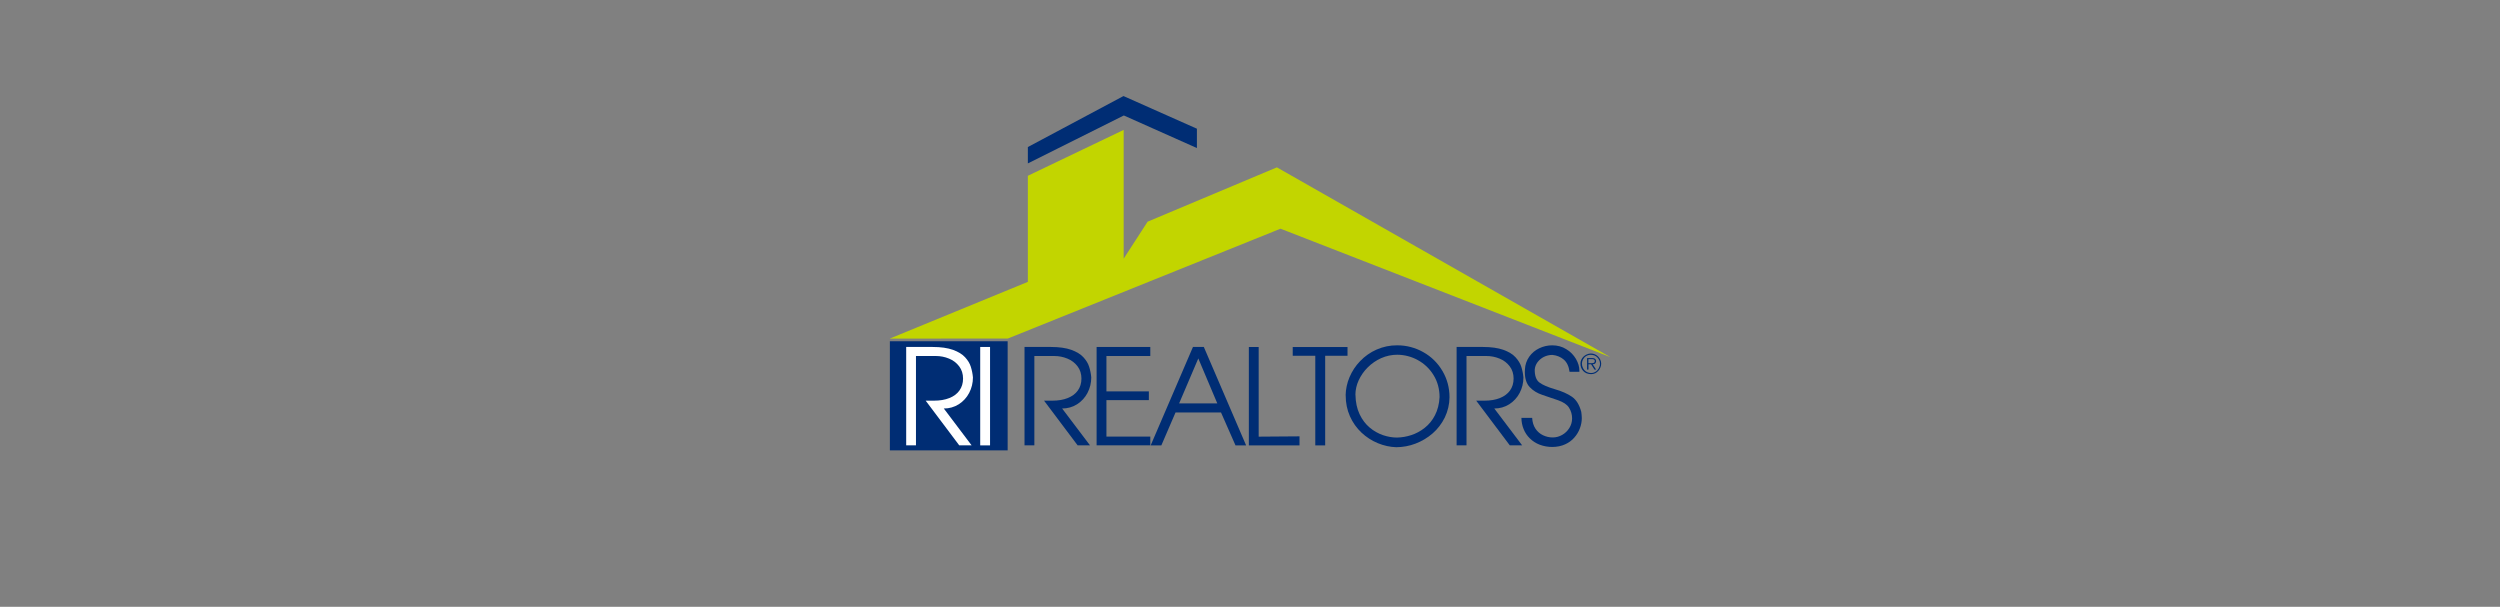 <?xml version="1.0" encoding="UTF-8"?>
<svg id="Layer_1" data-name="Layer 1" xmlns="http://www.w3.org/2000/svg" viewBox="0 0 412 100">
  <rect x="0" y="0" width="412" height="100" fill="#808080" stroke="none"/>
  <defs>
    <style>
      .cls-1 {
        fill: #fff;
      }

      .cls-2, .cls-3 {
        fill: #002d74;
      }

      .cls-2, .cls-4 {
        fill-rule: evenodd;
      }

      .cls-4 {
        fill: #c2d500;
      }
    </style>
  </defs>
  <g id="LOGO">
    <g id="ROOF">
      <polygon class="cls-4" points="146.63 55.8 166.09 55.79 211.03 37.69 265.37 58.85 210.43 27.58 189.13 36.53 185.18 42.63 185.18 21.41 169.39 28.97 169.39 46.45 146.63 55.8"/>
      <polygon class="cls-2" points="169.39 24.23 169.39 26.93 185.21 19.03 197.25 24.4 197.25 21.21 185.15 15.83 169.39 24.23"/>
    </g>
    <g id="REALTORS">
      <path class="cls-3" d="M168.84,73.4v-16.22h4.36c1.35,0,2.46.16,3.34.47.88.32,1.54.72,2,1.22.46.5.78,1.02.95,1.57.18.57.3,1.17.35,1.77,0,.89-.21,1.76-.62,2.54-.39.76-.99,1.41-1.71,1.87-.74.47-1.6.71-2.47.7l4.59,6.07h-2.04l-5.53-7.36h1.36c.97,0,1.82-.14,2.54-.43s1.28-.7,1.67-1.25c.39-.55.59-1.2.59-1.96s-.21-1.46-.64-2.02c-.43-.57-1.01-1.01-1.67-1.27-.69-.29-1.43-.43-2.18-.43h-3.27v14.72h-1.62Z"/>
      <path class="cls-3" d="M180.72,73.4v-16.22h8.85v1.49h-7.23v5.83h6.99v1.44h-6.99v6.01h7.23v1.44h-8.85Z"/>
      <path class="cls-3" d="M196.59,57.18h1.8l6.97,16.22h-1.75l-2.39-5.43h-7.49l-2.34,5.43h-1.76l6.97-16.22ZM197.48,59.07l-3.16,7.41h6.29l-3.13-7.41Z"/>
      <path class="cls-3" d="M207.43,71.96l6.73-.05v1.49h-8.35v-16.22h1.62v14.77Z"/>
      <path class="cls-3" d="M216.76,73.4v-14.77h-3.72v-1.44h9.03v1.44h-3.68v14.77h-1.62Z"/>
      <path class="cls-3" d="M221.76,65.14c.02-1.02.24-2.04.64-2.98.42-.99,1.01-1.89,1.76-2.66.77-.8,1.68-1.44,2.7-1.89,1.07-.47,2.22-.71,3.38-.7,1.52-.01,3.01.38,4.33,1.13,1.31.73,2.39,1.8,3.15,3.1.77,1.31,1.16,2.76,1.16,4.34-.01,1.15-.28,2.29-.78,3.33-.49,1-1.17,1.89-2.01,2.62-.83.72-1.79,1.29-2.82,1.68-1.01.39-2.08.58-3.15.59-1.04-.03-2.07-.26-3.04-.66-1-.41-1.91-1-2.7-1.74-.81-.76-1.46-1.68-1.91-2.7-.47-1.05-.7-2.2-.7-3.46ZM223.38,65.05c.02,1.23.25,2.3.68,3.21.43.91.99,1.64,1.67,2.21.65.55,1.4.97,2.21,1.25.74.25,1.51.39,2.29.39.79-.02,1.58-.15,2.33-.4.81-.26,1.56-.67,2.22-1.19.71-.56,1.29-1.27,1.7-2.08.44-.85.7-1.85.76-2.99,0-1.35-.33-2.56-.99-3.63-.63-1.04-1.53-1.9-2.6-2.48-1.03-.57-2.19-.87-3.37-.88-.92,0-1.82.19-2.66.56-.83.37-1.58.89-2.22,1.53-.63.62-1.13,1.35-1.5,2.15-.34.74-.52,1.53-.53,2.35h0Z"/>
      <path class="cls-3" d="M240.05,73.4v-16.22h4.36c1.35,0,2.46.16,3.34.47.88.32,1.54.72,2,1.22.46.5.78,1.02.96,1.57.18.57.3,1.17.35,1.77,0,.89-.21,1.76-.62,2.54-.39.76-.99,1.41-1.71,1.87-.74.47-1.6.71-2.47.7l4.59,6.07h-2.04l-5.53-7.36h1.36c.97,0,1.82-.14,2.54-.43s1.28-.7,1.67-1.25c.39-.55.59-1.2.59-1.96s-.21-1.46-.64-2.02c-.43-.57-1.01-1.01-1.67-1.27-.69-.29-1.43-.43-2.18-.43h-3.27v14.72h-1.62Z"/>
      <path class="cls-3" d="M252.5,68.86c.04.7.22,1.3.54,1.78.31.47.74.85,1.25,1.09.51.24,1.06.37,1.63.36.54,0,1.06-.15,1.53-.42.48-.27.89-.67,1.18-1.14.29-.46.45-1,.45-1.55.01-.64-.17-1.26-.51-1.8-.32-.51-.92-.91-1.8-1.22-.88-.3-1.75-.6-2.59-.88-.85-.28-1.54-.71-2.08-1.28-.54-.57-.81-1.41-.81-2.51,0-.05,0-.11.01-.2,0-.08.01-.16.01-.24.03-.74.28-1.46.7-2.06.42-.6.99-1.08,1.65-1.39.66-.32,1.39-.49,2.13-.49.88,0,1.66.21,2.34.64.66.39,1.2.95,1.59,1.61.37.65.56,1.28.56,1.89v.22h-1.62c-.12-.9-.44-1.57-.95-2.01-.52-.44-1.14-.7-1.88-.77-.49,0-.97.11-1.41.33-.42.21-.78.52-1.06.9-.26.36-.41.78-.44,1.22,0,1.02.26,1.72.79,2.11.53.39,1.37.75,2.53,1.09,1.16.33,2.09.75,2.81,1.24.71.49,1.23,1.32,1.54,2.49.05.34.08.68.09,1.03,0,.57-.11,1.14-.31,1.67-.21.57-.52,1.09-.92,1.54-.42.48-.94.86-1.53,1.12-.61.28-1.31.42-2.09.43-.71,0-1.42-.12-2.08-.37-.61-.23-1.16-.58-1.63-1.04-.45-.44-.8-.96-1.03-1.54-.24-.59-.36-1.22-.36-1.85h1.77Z"/>
    </g>
    <g id="trademark">
      <path class="cls-3" d="M262.16,58.26c.24,0,.47.04.69.14.2.09.39.22.54.38.15.16.27.34.35.53.18.4.18.86,0,1.26-.08.21-.2.4-.35.56-.15.16-.33.3-.52.39-.2.09-.41.14-.63.14-.26,0-.52-.04-.77-.14-.21-.09-.41-.22-.56-.39-.15-.16-.26-.35-.34-.55-.08-.2-.11-.42-.11-.64,0-.22.04-.44.13-.64.09-.2.21-.38.37-.53.16-.15.34-.27.54-.36.2-.09.42-.14.64-.15ZM262.16,58.47c-.27,0-.53.07-.76.21-.22.13-.39.32-.51.54-.12.21-.18.45-.19.7,0,.26.06.51.18.74.12.24.3.44.52.58.24.15.51.23.79.23.02,0,.04,0,.07,0,.26,0,.51-.09.72-.23.22-.14.39-.34.51-.57.12-.23.19-.49.19-.76,0-.18-.05-.36-.12-.53-.07-.17-.18-.33-.3-.46-.13-.14-.29-.25-.47-.33-.2-.08-.41-.12-.62-.12ZM261.55,59.01h.88c.12,0,.23.02.34.07.08.04.15.1.2.18.04.07.06.16.07.24,0,.14-.04.28-.14.38-.09.1-.24.14-.43.15l.57.88h-.27l-.56-.88h-.43v.88h-.23v-1.91ZM262.82,59.5c0-.1-.04-.2-.13-.25-.11-.05-.24-.08-.36-.07h-.56v.67h.6c.11,0,.22-.02.32-.07.08-.05.12-.14.13-.28Z"/>
    </g>
    <rect id="blue_box" data-name="blue box" class="cls-3" x="146.65" y="56.24" width="19.41" height="17.98"/>
    <g id="RI">
      <path class="cls-1" d="M149.34,73.4v-16.22h4.36c1.35,0,2.46.16,3.34.47.88.32,1.54.72,2,1.22.46.5.78,1.02.95,1.57.18.57.3,1.17.35,1.77,0,.89-.21,1.76-.62,2.54-.39.76-.99,1.41-1.71,1.87-.74.47-1.6.71-2.47.7l4.58,6.07h-2.04l-5.53-7.36h1.36c.97,0,1.82-.14,2.54-.43.72-.28,1.28-.7,1.67-1.25.39-.55.59-1.2.59-1.96s-.21-1.46-.64-2.02c-.43-.57-1.01-1.01-1.67-1.27-.69-.29-1.43-.43-2.18-.43h-3.27v14.72h-1.62Z"/>
      <path class="cls-1" d="M163.16,73.4h-1.62v-16.22h1.62v16.22Z"/>
    </g>
  </g>
</svg>